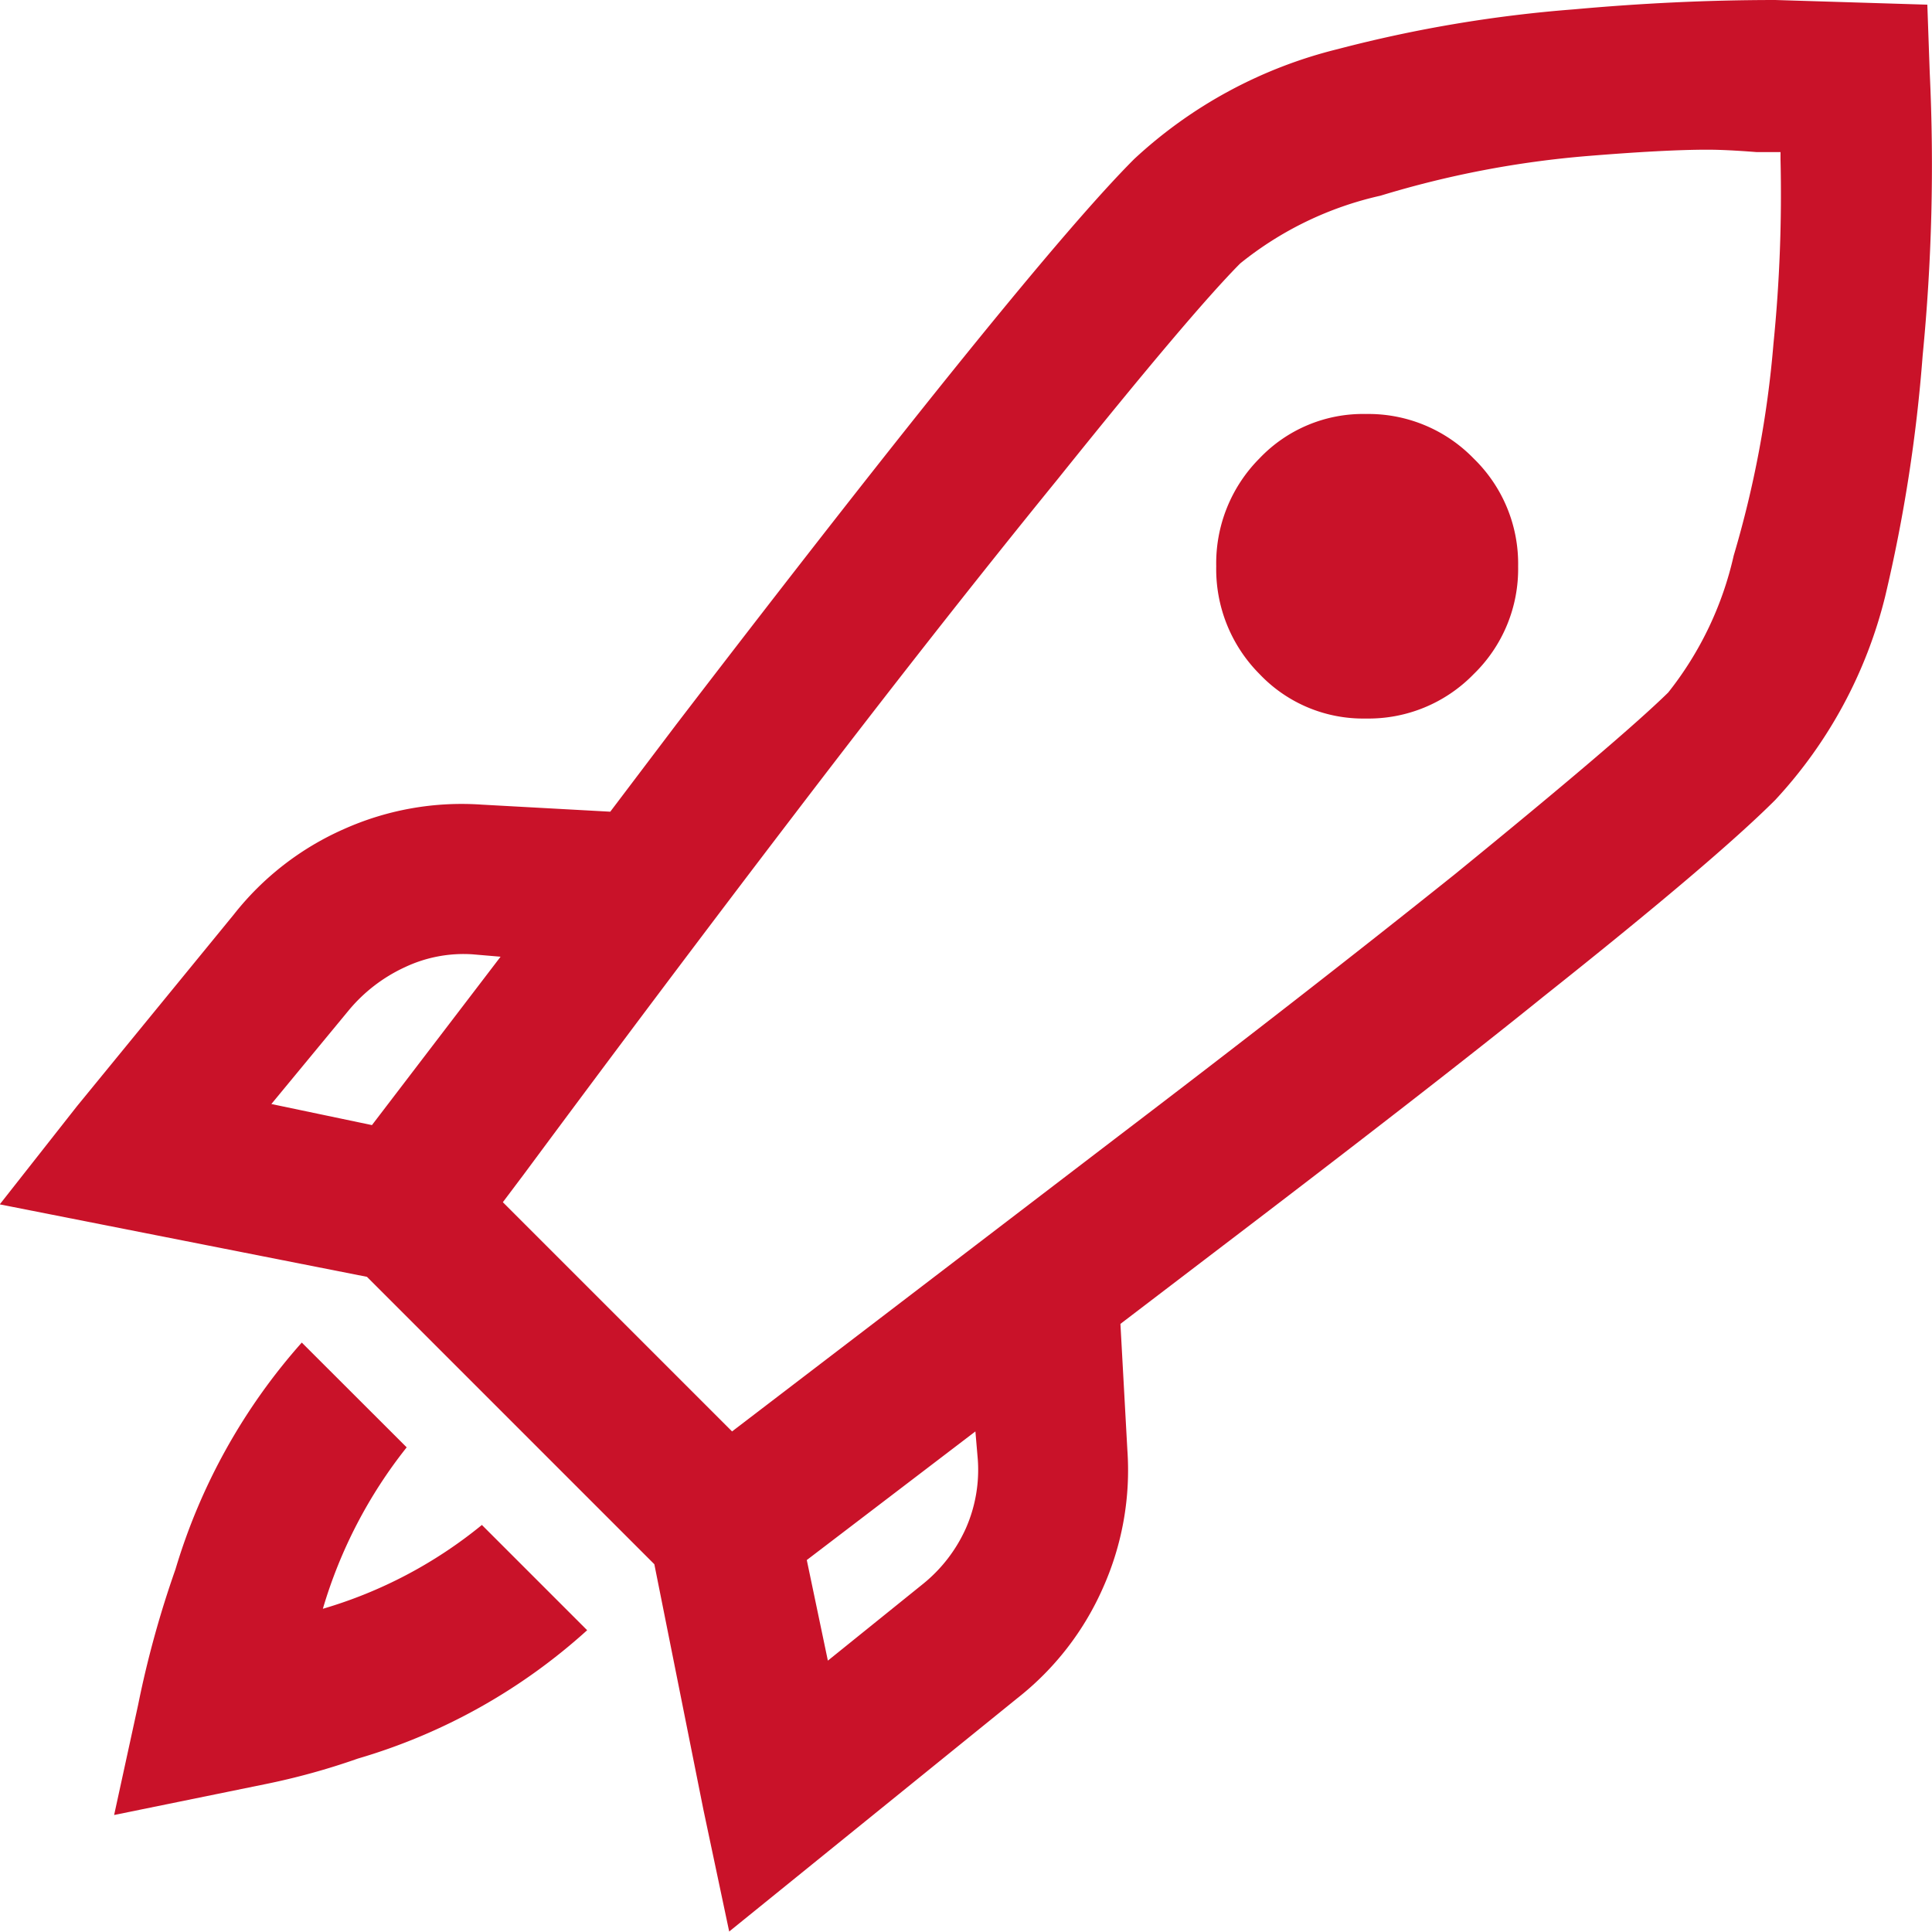 <svg xmlns="http://www.w3.org/2000/svg" width="16.133" height="16.133" viewBox="0 0 16.133 16.133">
  <path id="Serialization" d="M6.191-15q-.82,0-1.68.078a11.152,11.152,0,0,0-1.973.332,3.848,3.848,0,0,0-1.7.918q-.879.879-3.828,4.727l-.547.723-1.074-.059a2.406,2.406,0,0,0-1.152.205,2.4,2.4,0,0,0-.918.713l-1.309,1.6-.645.82,3.066.605,2.4,2.4.41,2.051.215,1.016L-.137-.82a2.4,2.4,0,0,0,.713-.918A2.406,2.406,0,0,0,.781-2.891L.723-3.945l.742-.566Q3.34-5.938,4.258-6.68,5.684-7.813,6.191-8.32a3.848,3.848,0,0,0,.918-1.7,12.92,12.92,0,0,0,.313-2.012,16.3,16.3,0,0,0,.059-2.363l-.02-.566Zm-.566,1.25q.156,0,.41.02h.2v.059a12.508,12.508,0,0,1-.059,1.543,8.747,8.747,0,0,1-.332,1.768,2.842,2.842,0,0,1-.547,1.143Q4.9-8.828,3.516-7.7,2.266-6.7.7-5.508L-2.52-3.047-4.434-4.961l.176-.234q1.172-1.582,2.246-2.988Q-.82-9.746.2-11q1.113-1.387,1.523-1.8a2.858,2.858,0,0,1,1.172-.566,8.221,8.221,0,0,1,1.738-.332Q5.273-13.75,5.625-13.75ZM2.773-11.543a1.192,1.192,0,0,0-.889.371,1.241,1.241,0,0,0-.361.9,1.241,1.241,0,0,0,.361.9A1.192,1.192,0,0,0,2.773-9a1.224,1.224,0,0,0,.9-.371,1.224,1.224,0,0,0,.371-.9,1.224,1.224,0,0,0-.371-.9A1.224,1.224,0,0,0,2.773-11.543ZM-4.687-7.031l.234.02L-5.527-5.605l-.84-.176.645-.781a1.336,1.336,0,0,1,.469-.361A1.145,1.145,0,0,1-4.687-7.031ZM-6.113-3.789A5,5,0,0,0-7.168-1.895,8.419,8.419,0,0,0-7.48-.762l-.2.918L-6.426-.1a5.817,5.817,0,0,0,.781-.215A4.9,4.9,0,0,0-3.73-1.387l-.879-.879a3.77,3.77,0,0,1-1.328.7,3.968,3.968,0,0,1,.7-1.348Zm5.625.742.02.234a1.212,1.212,0,0,1-.1.576,1.258,1.258,0,0,1-.352.459l-.8.645-.176-.84Z" transform="translate(8.633 15)" fill="#c91229"/>
</svg>
